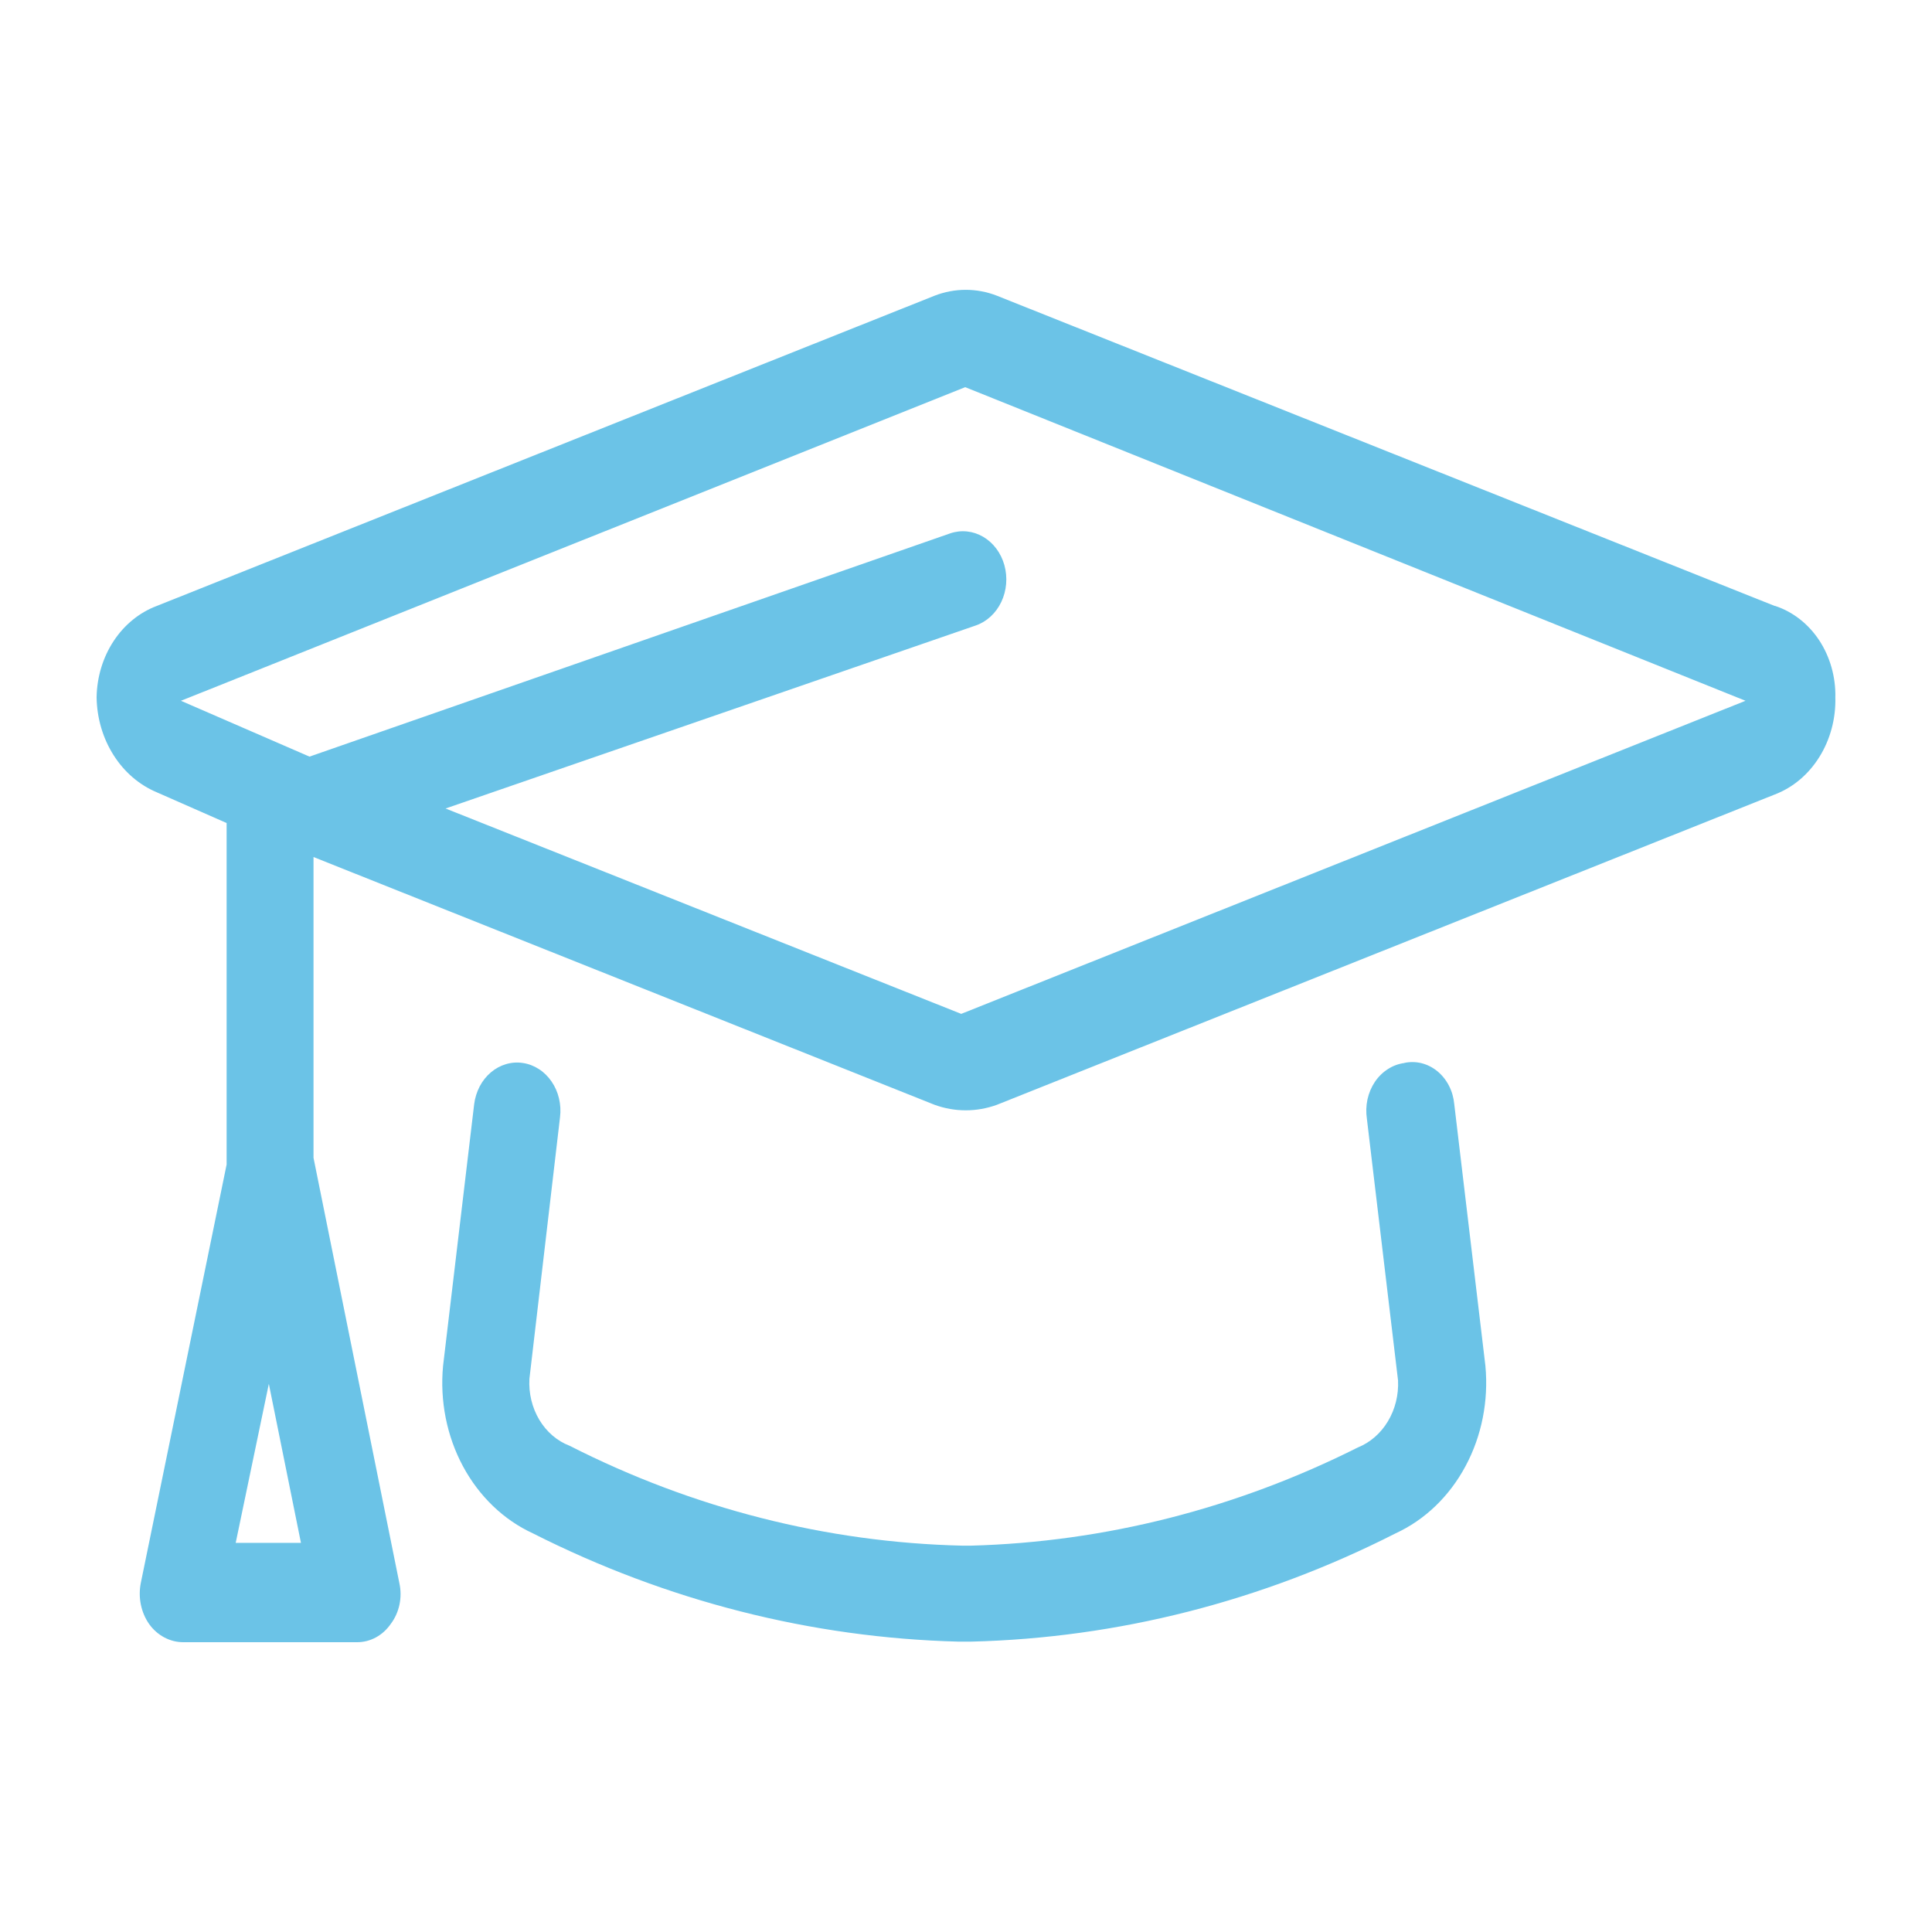 <svg width="40" height="40" viewBox="0 0 40 40" fill="none" xmlns="http://www.w3.org/2000/svg">
<path d="M29.08 22.008C28.959 22.023 28.843 22.065 28.737 22.133C28.631 22.2 28.539 22.29 28.466 22.398C28.393 22.507 28.341 22.63 28.312 22.762C28.284 22.893 28.28 23.03 28.3 23.163L28.945 28.581C28.959 28.881 28.885 29.178 28.735 29.427C28.585 29.677 28.367 29.866 28.113 29.968C25.594 31.233 22.872 31.925 20.109 32.001H19.922C17.113 31.935 14.347 31.231 11.793 29.933C11.536 29.835 11.316 29.646 11.166 29.396C11.016 29.145 10.944 28.847 10.961 28.547L11.595 23.128C11.611 22.998 11.603 22.866 11.573 22.74C11.543 22.613 11.491 22.495 11.419 22.391C11.348 22.287 11.259 22.199 11.157 22.134C11.055 22.068 10.942 22.025 10.826 22.008C10.709 21.99 10.59 21.998 10.476 22.032C10.363 22.065 10.256 22.123 10.162 22.203C10.069 22.282 9.99 22.381 9.931 22.494C9.872 22.608 9.833 22.733 9.817 22.862L9.173 28.281C9.105 29.005 9.25 29.733 9.585 30.357C9.921 30.982 10.429 31.469 11.034 31.747C13.803 33.147 16.798 33.909 19.839 33.988H20.109C23.144 33.913 26.133 33.151 28.893 31.747C29.498 31.469 30.006 30.982 30.341 30.357C30.677 29.733 30.821 29.005 30.754 28.281L30.109 22.862C30.097 22.728 30.06 22.597 30 22.48C29.939 22.362 29.858 22.26 29.76 22.179C29.662 22.099 29.55 22.042 29.431 22.012C29.312 21.983 29.189 21.981 29.07 22.008M19.901 20.991L9.225 16.739L20.202 12.95C20.43 12.871 20.62 12.696 20.731 12.462C20.842 12.228 20.865 11.955 20.795 11.702C20.725 11.449 20.567 11.238 20.356 11.114C20.146 10.991 19.9 10.965 19.672 11.043L6.408 15.665L3.746 14.509L19.984 8.016L36.139 14.509L19.901 20.991ZM4.88 31.943L5.566 28.651L6.231 31.943H4.88ZM36.742 12.545L20.639 6.122C20.222 5.96 19.767 5.96 19.35 6.122L3.247 12.545C2.889 12.679 2.576 12.933 2.353 13.272C2.129 13.612 2.006 14.02 2 14.44C2.007 14.869 2.129 15.285 2.352 15.635C2.574 15.986 2.886 16.253 3.247 16.404L4.692 17.04V24.11L2.915 32.775C2.886 32.923 2.886 33.077 2.917 33.225C2.948 33.373 3.007 33.511 3.092 33.63C3.177 33.747 3.285 33.84 3.407 33.904C3.53 33.968 3.663 34.001 3.798 34H7.395C7.53 34 7.663 33.966 7.784 33.9C7.905 33.834 8.01 33.738 8.092 33.619C8.179 33.503 8.24 33.367 8.271 33.22C8.301 33.074 8.301 32.921 8.268 32.775L6.491 23.971V17.744L19.35 22.874C19.769 23.026 20.22 23.026 20.639 22.874L36.742 16.45C37.117 16.308 37.441 16.036 37.667 15.674C37.893 15.313 38.01 14.88 37.999 14.44C38.008 14.016 37.89 13.6 37.665 13.257C37.439 12.915 37.118 12.665 36.752 12.545" fill="#6BC3E7"/>
</svg>

